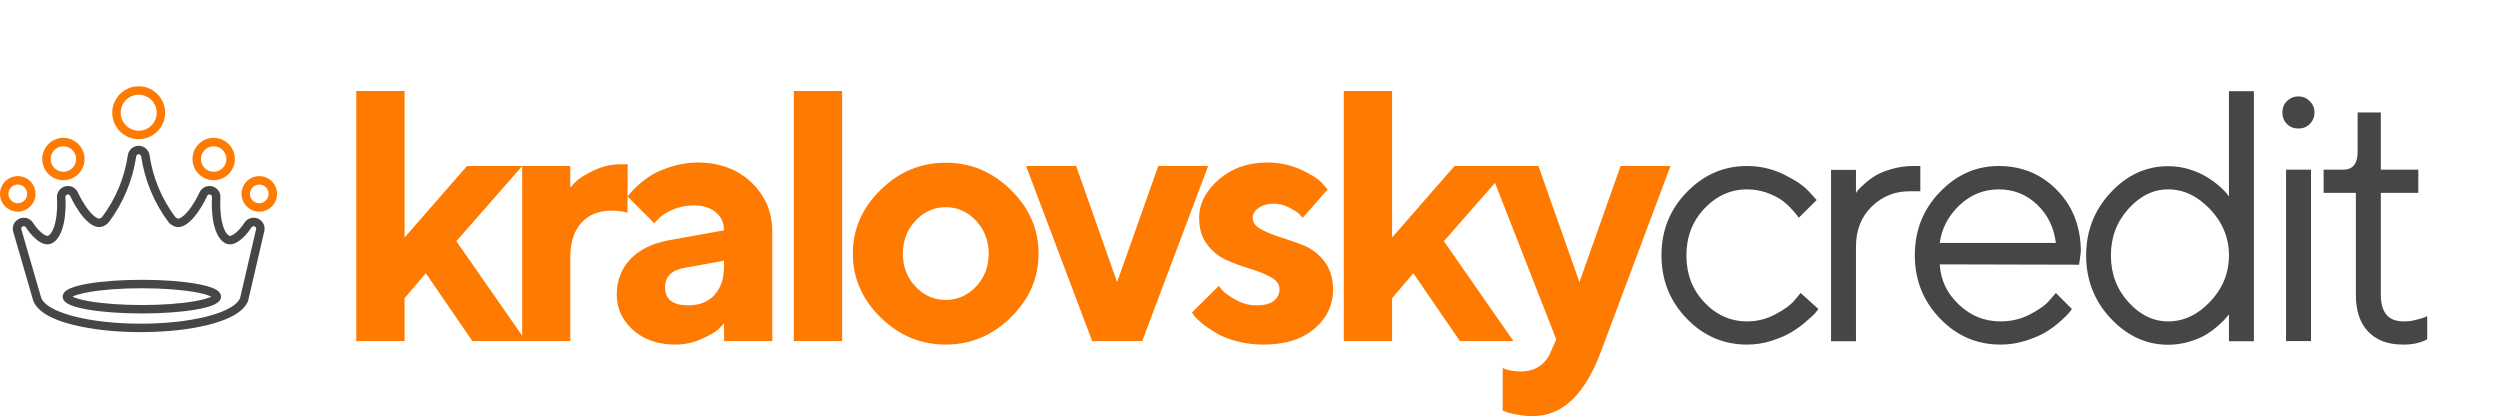 <svg width="1246" height="208" viewBox="0 0 1246 208" fill="none" xmlns="http://www.w3.org/2000/svg">
<path d="M212.238 136.19L235.444 170H262.127L227.448 120.198L260.302 82.738H232.75L201.635 118.373V45.365H177.56V170H201.635V148.619L212.238 136.19ZM312.833 81.869H309.269C304.489 81.869 299.969 82.999 295.624 85.085C291.278 87.258 288.497 88.996 287.193 90.3C285.976 91.603 284.933 92.647 284.238 93.429V82.738H260.25V170H284.238V128.194C284.238 120.72 286.15 114.983 289.8 110.985C293.451 106.987 298.492 104.988 304.75 104.988C308.313 105.075 311.007 105.423 312.746 106.031L312.833 81.869ZM360.931 170H384.919V115.679C384.919 105.771 381.443 97.514 374.489 90.908C367.536 84.303 358.497 81 347.546 81C343.287 81 339.115 81.695 335.03 82.912C331.032 84.129 327.73 85.519 325.209 86.997C322.776 88.475 320.429 90.126 318.343 92.038C316.257 93.95 314.866 95.341 314.258 96.123C313.65 96.905 313.128 97.514 312.78 97.948L326.078 111.246L328.077 109.16C329.468 107.596 331.728 106.118 334.944 104.641C338.246 103.163 341.81 102.381 345.721 102.381C350.501 102.381 354.238 103.598 356.846 105.857C359.54 108.204 360.844 111.159 360.844 114.81L333.205 119.764C325.209 121.241 318.864 124.37 314.258 129.063C309.738 133.844 307.392 139.754 307.392 146.881C307.392 153.834 310.173 159.657 315.562 164.524C321.037 169.392 328.077 171.738 336.769 171.738C341.288 171.738 345.634 170.782 349.806 168.87C353.978 166.958 356.759 165.394 357.976 164.177C359.193 162.96 360.149 162.004 360.844 161.135L360.931 170ZM343.027 152.183C335.378 152.183 331.467 149.228 331.467 143.317C331.467 137.842 334.77 134.539 341.288 133.496L360.844 129.933V132.627C360.844 138.798 359.279 143.578 356.064 147.055C352.848 150.531 348.502 152.183 343.027 152.183ZM419.72 45.365H395.644V170H419.72V45.365ZM450 126.456C450 119.938 452.086 114.462 456.345 109.942C460.517 105.51 465.558 103.25 471.381 103.25C477.118 103.25 482.159 105.51 486.417 109.942C490.589 114.462 492.762 119.938 492.762 126.456C492.762 132.975 490.589 138.45 486.417 142.883C482.159 147.315 477.118 149.488 471.381 149.488C465.558 149.488 460.517 147.315 456.345 142.883C452.086 138.45 450 132.975 450 126.456ZM517.62 126.369C517.62 114.288 513.013 103.685 503.8 94.645C494.587 85.606 483.81 81.087 471.381 81.087C458.866 81.087 448.088 85.606 438.875 94.645C429.663 103.685 425.056 114.288 425.056 126.369C425.056 138.537 429.663 149.141 438.875 158.18C448.088 167.219 458.866 171.738 471.381 171.738C483.81 171.738 494.587 167.219 503.8 158.18C513.013 149.141 517.62 138.537 517.62 126.369ZM569.281 170L602.135 82.738H577.277L556.766 140.623L536.341 82.738H511.396L544.337 170H569.281ZM661.706 94.385L658.664 90.995C656.665 88.909 653.101 86.649 648.06 84.39C643.019 82.13 637.457 81 631.46 81C621.899 81 613.903 83.868 607.384 89.518C600.866 95.254 597.65 101.599 597.65 108.552C597.65 113.94 598.954 118.46 601.735 121.937C604.429 125.5 607.732 128.107 611.643 129.759C615.554 131.497 619.552 132.888 623.55 134.104C627.548 135.321 630.851 136.712 633.632 138.276C636.327 139.841 637.717 141.84 637.717 144.187C637.717 146.62 636.674 148.532 634.762 150.01C632.85 151.487 629.982 152.183 626.158 152.183C622.681 152.183 619.292 151.313 616.076 149.488C612.773 147.663 610.687 146.186 609.644 145.143C608.601 144.1 607.906 143.144 607.471 142.448L594.087 155.746L595.303 157.571C596.172 158.614 597.563 159.918 599.475 161.482C601.387 163.047 603.734 164.524 606.341 166.089C608.949 167.653 612.338 169.044 616.51 170.087C620.682 171.217 625.028 171.738 629.721 171.738C640.499 171.738 648.929 169.131 655.1 163.829C661.271 158.614 664.4 152.009 664.4 144.187C664.4 138.798 663.009 134.191 660.315 130.541C657.534 126.891 654.231 124.196 650.233 122.545C646.235 120.894 642.237 119.503 638.326 118.286C634.415 117.069 631.112 115.766 628.418 114.201C625.636 112.724 624.333 110.812 624.333 108.552C624.333 106.727 625.289 105.075 627.201 103.685C629.113 102.294 631.72 101.512 635.023 101.512C637.63 101.512 640.151 102.207 642.671 103.511C645.105 104.814 646.756 105.857 647.539 106.64C648.321 107.509 648.929 108.117 649.277 108.552L661.706 94.385ZM704.415 136.19L727.621 170H754.304L719.625 120.198L752.479 82.738H724.927L693.812 118.373V45.365H669.737V170H693.812V148.619L704.415 136.19ZM772.938 175.302C770.07 181.907 765.029 185.123 757.815 185.123C754.252 185.123 751.297 184.602 748.95 183.385V204.679L750.688 205.287C751.905 205.809 753.73 206.243 756.338 206.678C758.858 207.199 761.466 207.373 764.073 207.373C778.675 207.373 789.887 196.683 797.883 175.302L832.561 82.738H807.704L787.192 140.623L766.767 82.738H741.823L775.633 169.131L772.938 175.302Z" fill="#FF7A00"/>
<path d="M828.077 127.238C828.077 139.58 832.248 150.097 840.679 158.788C849.023 167.479 859.105 171.738 870.751 171.738C874.923 171.738 879.008 171.13 883.006 169.826C887.004 168.522 890.307 167.132 892.828 165.567C895.435 164.003 897.869 162.265 900.128 160.266C902.475 158.267 904.039 156.876 904.735 156.007C905.43 155.138 905.952 154.529 906.299 154.008L897.434 146.012L894.566 149.488C892.567 151.922 889.351 154.269 884.918 156.615C880.399 159.049 875.705 160.179 870.751 160.179C862.581 160.179 855.454 157.05 849.457 150.705C843.46 144.36 840.505 136.538 840.505 127.325C840.505 118.112 843.46 110.29 849.457 103.945C855.454 97.601 862.581 94.385 870.751 94.385C873.967 94.385 877.096 94.906 880.051 95.862C883.006 96.905 885.353 98.035 887.265 99.252C889.09 100.469 890.828 101.946 892.393 103.598C893.957 105.336 895 106.466 895.435 107.074C895.956 107.77 896.304 108.204 896.478 108.552L905.43 99.686L901.693 95.602C899.259 92.82 895.087 89.952 889.351 87.084C883.615 84.216 877.357 82.738 870.664 82.738C859.105 82.738 849.11 87.084 840.679 95.775C832.248 104.467 828.077 114.896 828.077 127.238ZM957.092 82.738H953.528C949.791 82.738 946.228 83.26 942.925 84.216C939.622 85.172 936.928 86.215 934.929 87.432C932.93 88.648 931.104 89.952 929.366 91.517C927.628 93.081 926.498 94.124 926.063 94.732C925.542 95.341 925.194 95.862 925.021 96.21V84.65H912.592V170.087H925.021V122.893C925.021 114.723 927.628 108.03 932.843 102.989C938.058 97.861 944.315 95.341 951.703 95.341H957.092V82.738ZM1036.22 131.932L1037.09 125.5C1037.09 113.158 1033.18 102.989 1025.35 94.906C1017.53 86.823 1007.8 82.738 996.151 82.738C984.852 82.738 975.118 87.084 966.774 95.775C958.43 104.467 954.345 114.896 954.345 127.238C954.345 139.58 958.517 150.097 966.948 158.788C975.292 167.479 985.374 171.738 997.02 171.738C1001.28 171.738 1005.45 171.13 1009.54 169.826C1013.62 168.522 1016.92 167.132 1019.53 165.567C1022.14 164.003 1024.48 162.265 1026.74 160.266C1029 158.267 1030.4 156.876 1031.09 156.007C1031.79 155.138 1032.31 154.529 1032.65 154.008L1024.66 146.012L1021.62 149.488C1019.7 151.922 1016.4 154.269 1011.88 156.615C1007.28 159.049 1002.32 160.179 997.02 160.179C989.024 160.179 982.158 157.397 976.248 151.748C970.338 146.186 967.209 139.493 966.774 131.758L1036.22 131.932ZM996.151 94.385C1003.63 94.385 1009.97 96.905 1015.27 101.946C1020.57 106.987 1023.7 113.419 1024.66 121.067H966.774C967.73 113.854 971.033 107.596 976.595 102.294C982.158 97.079 988.676 94.385 996.151 94.385ZM1110.91 127.325C1110.91 136.104 1107.78 143.752 1101.53 150.357C1095.27 156.963 1088.31 160.179 1080.58 160.179C1073.28 160.179 1066.67 157.05 1060.85 150.618C1055.03 144.187 1052.07 136.451 1052.07 127.325C1052.07 118.199 1055.03 110.464 1060.85 104.032C1066.67 97.601 1073.28 94.385 1080.58 94.385C1088.31 94.385 1095.27 97.688 1101.53 104.293C1107.78 110.898 1110.91 118.547 1110.91 127.325ZM1110.91 97.948L1109.7 96.297C1108.83 95.254 1107.52 94.037 1105.78 92.473C1104.05 90.995 1102.05 89.518 1099.7 88.127C1097.44 86.736 1094.57 85.433 1091.18 84.39C1087.79 83.347 1084.23 82.825 1080.58 82.825C1069.72 82.825 1060.15 87.171 1051.98 95.949C1043.81 104.641 1039.73 115.157 1039.73 127.325C1039.73 139.493 1043.81 150.01 1051.98 158.701C1060.15 167.393 1069.72 171.825 1080.58 171.825C1084.23 171.825 1087.79 171.304 1091.27 170.261C1094.75 169.218 1097.53 168.001 1099.7 166.61C1101.96 165.22 1103.96 163.742 1105.87 162.004C1107.78 160.266 1109.09 158.962 1109.61 158.267C1110.22 157.571 1110.65 157.05 1110.91 156.702V170.087H1123.34V45.452H1110.91V97.948ZM1139.37 170H1151.8V84.564H1139.37V170ZM1137.54 56.056C1137.54 58.315 1138.24 60.227 1139.8 61.792C1141.37 63.356 1143.28 64.052 1145.54 64.052C1147.8 64.052 1149.62 63.356 1151.19 61.792C1152.75 60.227 1153.53 58.315 1153.53 56.056C1153.53 53.796 1152.75 51.971 1151.19 50.406C1149.62 48.842 1147.8 48.06 1145.54 48.06C1143.28 48.06 1141.37 48.842 1139.8 50.406C1138.24 51.971 1137.54 53.796 1137.54 56.056ZM1175.04 75.698C1175.04 81.608 1172.6 84.564 1167.91 84.564H1158.09V96.123H1174.17V146.881C1174.17 154.877 1176.17 160.961 1180.34 165.307C1184.51 169.652 1190.25 171.738 1197.64 171.738C1202.15 171.825 1206.15 170.956 1209.72 169.131V157.571L1208.15 158.267C1207.11 158.614 1205.72 159.049 1203.81 159.483C1201.89 160.005 1200.07 160.179 1198.16 160.179C1190.42 160.266 1186.6 155.833 1186.6 146.881V96.123H1205.28V84.564H1186.6V56.056H1175.04V75.698Z" fill="#464646"/>
<path d="M69.115 69.369C69.663 69.369 70.217 69.334 70.761 69.266C77.974 68.365 83.109 61.763 82.208 54.55C81.386 47.966 75.765 43 69.137 43C68.589 43 68.035 43.035 67.49 43.103C60.278 44.005 55.143 50.606 56.044 57.819C56.868 64.403 62.487 69.369 69.115 69.369ZM68.014 47.28C68.391 47.233 68.767 47.209 69.137 47.209C73.596 47.209 77.462 50.53 78.028 55.07C78.642 59.987 75.156 64.471 70.238 65.086C69.861 65.133 69.485 65.157 69.115 65.157C64.656 65.157 60.79 61.836 60.224 57.297C59.61 52.38 63.096 47.895 68.014 47.28Z" fill="#FF7A00"/>
<path d="M106.484 89.816C106.922 89.816 107.365 89.788 107.801 89.733C110.599 89.384 113.093 87.965 114.825 85.74C116.557 83.515 117.317 80.748 116.968 77.95C116.308 72.679 111.809 68.703 106.502 68.703C106.064 68.703 105.62 68.731 105.184 68.785C99.408 69.508 95.297 74.794 96.02 80.569C96.678 85.84 101.176 89.816 106.484 89.816H106.484ZM105.706 72.964C105.973 72.93 106.237 72.914 106.5 72.914C109.653 72.914 112.387 75.263 112.788 78.472C113.222 81.948 110.757 85.119 107.279 85.554C107.011 85.587 106.747 85.603 106.484 85.603C103.331 85.603 100.598 83.255 100.197 80.046C99.762 76.57 102.229 73.399 105.706 72.964V72.964Z" fill="#FF7A00"/>
<path d="M138.018 95.538C137.465 91.112 133.688 87.775 129.232 87.775C128.865 87.775 128.493 87.799 128.128 87.844C125.779 88.138 123.687 89.328 122.234 91.196C120.781 93.064 120.142 95.386 120.436 97.735C120.99 102.16 124.766 105.495 129.222 105.495C129.589 105.495 129.96 105.472 130.326 105.426C135.173 104.821 138.623 100.384 138.018 95.538L138.018 95.538ZM129.803 101.248C129.608 101.272 129.413 101.285 129.22 101.285C126.91 101.285 124.908 99.563 124.613 97.212C124.294 94.664 126.101 92.341 128.649 92.023C128.845 91.998 129.039 91.986 129.232 91.986C131.542 91.986 133.544 93.708 133.839 96.059C134.158 98.607 132.35 100.929 129.803 101.248V101.248Z" fill="#FF7A00"/>
<path d="M30.283 89.732C30.72 89.787 31.163 89.815 31.601 89.815C36.908 89.815 41.407 85.839 42.067 80.568C42.788 74.793 38.677 69.507 32.902 68.784C32.466 68.73 32.022 68.702 31.585 68.702C26.277 68.702 21.778 72.678 21.119 77.949C20.396 83.724 24.509 89.01 30.283 89.732V89.732ZM25.297 78.472C25.698 75.261 28.431 72.915 31.585 72.915C31.848 72.915 32.113 72.931 32.379 72.965C35.856 73.399 38.323 76.57 37.888 80.047C37.487 83.257 34.754 85.604 31.601 85.604C31.338 85.604 31.073 85.588 30.806 85.554C27.328 85.119 24.862 81.948 25.297 78.472Z" fill="#FF7A00"/>
<path d="M8.867 105.493C13.323 105.493 17.099 102.157 17.653 97.733C17.947 95.384 17.308 93.062 15.855 91.194C14.403 89.326 12.309 88.136 9.96 87.843C9.594 87.797 9.223 87.773 8.855 87.773C4.401 87.773 0.623 91.11 0.07 95.534C-0.224 97.882 0.415 100.205 1.868 102.073C3.32 103.941 5.414 105.131 7.763 105.424C8.129 105.47 8.5 105.493 8.867 105.493ZM4.248 96.057C4.542 93.706 6.545 91.984 8.856 91.984C9.048 91.984 9.242 91.996 9.439 92.021C11.987 92.34 13.793 94.663 13.475 97.21C13.181 99.561 11.178 101.283 8.867 101.283C8.675 101.283 8.481 101.271 8.284 101.246C5.738 100.929 3.93 98.605 4.248 96.057V96.057Z" fill="#FF7A00"/>
<path d="M131.87 113.791C131.822 112.348 131.218 111.005 130.17 110.012C130.159 110.002 130.148 109.992 130.137 109.981C130.136 109.98 130.134 109.979 130.133 109.979L130.132 109.977C130.124 109.97 130.117 109.962 130.11 109.957C130.104 109.951 130.096 109.945 130.089 109.939C130.077 109.927 130.065 109.917 130.052 109.905C129.219 109.16 128.193 108.693 127.085 108.557C126.861 108.529 126.635 108.516 126.413 108.516C126.229 108.516 126.041 108.526 125.858 108.544H125.856H125.853C124.984 108.633 124.138 108.934 123.408 109.416C122.903 109.748 122.455 110.165 122.082 110.65C121.973 110.791 121.866 110.946 121.766 111.106C121.66 111.272 120.512 113.054 118.877 114.75C116.869 116.834 115.323 117.573 114.608 117.573C114.498 117.573 114.295 117.573 113.866 117.253C112.029 115.884 110.641 112.196 110.061 107.137C109.545 102.641 109.852 98.642 109.855 98.602C110.069 95.939 108.35 93.531 105.76 92.871C105.321 92.76 104.867 92.703 104.412 92.703C102.253 92.703 100.292 93.979 99.418 95.953C99.405 95.981 97.754 99.652 95.273 103.187C92.071 107.748 89.711 108.965 88.821 108.965C88.423 108.965 87.922 108.689 87.327 108.144C80.58 99.124 76.158 88.476 74.529 77.328C74.138 74.664 71.816 72.656 69.126 72.656C66.435 72.656 64.112 74.665 63.722 77.328C62.094 88.475 57.67 99.125 50.923 108.146C50.329 108.692 49.827 108.968 49.429 108.968C48.536 108.968 46.167 107.746 42.958 103.164C40.482 99.63 38.844 95.986 38.828 95.949C37.957 93.981 35.997 92.705 33.838 92.705C33.384 92.705 32.93 92.762 32.491 92.874C29.9 93.535 28.18 95.942 28.395 98.603C28.398 98.643 28.705 102.677 28.185 107.176C27.602 112.216 26.217 115.891 24.384 117.256C23.955 117.574 23.752 117.574 23.642 117.574C22.927 117.574 21.379 116.834 19.371 114.75C17.688 113.002 16.528 111.18 16.475 111.095C15.469 109.476 13.736 108.514 11.834 108.514C11.064 108.514 10.318 108.673 9.616 108.986C7.136 110.089 5.833 112.888 6.591 115.496L16.513 149.686C16.6 149.984 16.713 150.276 16.848 150.555C18.305 153.553 21.204 156.059 25.71 158.211C28.672 159.627 32.334 160.883 36.589 161.939C41.189 163.083 46.379 163.973 52.016 164.586C57.795 165.214 63.886 165.533 70.12 165.533C76.334 165.533 82.409 165.216 88.173 164.591C93.799 163.982 98.977 163.096 103.57 161.959C107.814 160.909 111.47 159.664 114.435 158.257C118.932 156.123 121.844 153.644 123.335 150.673C123.527 150.289 123.676 149.881 123.773 149.461L131.714 115.276C131.818 114.85 131.871 114.412 131.871 113.973C131.871 113.927 131.871 113.883 131.87 113.838C131.873 113.826 131.873 113.809 131.871 113.791L131.87 113.791ZM127.663 113.978C127.663 114.087 127.65 114.192 127.623 114.292L119.673 148.51C119.651 148.607 119.617 148.699 119.572 148.787C117.26 153.39 109.046 156.269 102.56 157.874C98.15 158.965 93.157 159.817 87.722 160.406C82.107 161.014 76.186 161.323 70.122 161.323C64.04 161.323 58.102 161.013 52.473 160.4C47.023 159.808 42.022 158.951 37.606 157.853C31.107 156.238 22.887 153.34 20.635 148.711C20.604 148.648 20.578 148.582 20.559 148.513L10.636 114.323C10.461 113.722 10.758 113.086 11.329 112.834C11.494 112.76 11.666 112.725 11.836 112.725C12.258 112.725 12.666 112.94 12.901 113.319C12.914 113.341 14.275 115.527 16.34 117.672C18.148 119.549 20.883 121.785 23.644 121.785C24.794 121.785 25.859 121.408 26.9 120.632C30.491 117.958 31.857 112.101 32.37 107.658C32.946 102.679 32.599 98.31 32.594 98.267C32.544 97.659 32.941 97.104 33.532 96.954C33.634 96.928 33.737 96.914 33.839 96.914H33.84C34.325 96.914 34.778 97.198 34.983 97.659C35 97.699 36.764 101.658 39.511 105.578C41.94 109.044 45.632 113.177 49.43 113.177C51.041 113.177 52.564 112.448 54.083 110.949C61.369 101.307 66.142 89.894 67.889 77.934C67.978 77.32 68.505 76.865 69.125 76.865C69.745 76.865 70.272 77.32 70.362 77.934C72.108 89.892 76.882 101.305 84.168 110.947C85.686 112.446 87.209 113.175 88.82 113.175C92.611 113.175 96.296 109.06 98.719 105.607C101.472 101.687 103.252 97.697 103.27 97.657C103.474 97.196 103.928 96.912 104.412 96.912C104.515 96.912 104.618 96.926 104.721 96.952C105.312 97.103 105.708 97.659 105.658 98.265C105.655 98.309 105.308 102.642 105.878 107.616C106.389 112.074 107.753 117.95 111.352 120.63C112.393 121.406 113.459 121.783 114.608 121.783C117.369 121.783 120.104 119.546 121.91 117.669C123.892 115.612 125.225 113.516 125.34 113.331C125.365 113.29 125.391 113.25 125.421 113.212C125.507 113.099 125.61 113.005 125.725 112.93C125.889 112.821 126.08 112.751 126.286 112.73C126.328 112.726 126.369 112.724 126.412 112.724C126.463 112.724 126.515 112.727 126.566 112.735C126.825 112.767 127.06 112.877 127.245 113.043L127.246 113.045H127.248L127.249 113.046C127.25 113.046 127.25 113.047 127.252 113.047V113.049L127.253 113.05C127.253 113.05 127.255 113.052 127.256 113.052C127.258 113.052 127.258 113.053 127.258 113.053L127.259 113.055L127.261 113.056L127.262 113.058L127.264 113.059C127.497 113.278 127.646 113.585 127.657 113.927V113.93V113.97C127.663 113.976 127.663 113.977 127.663 113.977L127.663 113.978Z" fill="#464646"/>
<path d="M106.059 143.573C104.04 142.746 101.196 142.012 97.61 141.391C90.406 140.142 80.849 139.455 70.702 139.455C60.555 139.455 51 140.142 43.794 141.389C40.208 142.011 37.364 142.745 35.346 143.572C34.327 143.989 31.227 145.259 31.227 147.841C31.227 150.425 34.327 151.693 35.346 152.11C37.366 152.937 40.208 153.672 43.794 154.293C50.998 155.541 60.555 156.229 70.702 156.229C80.849 156.229 90.404 155.541 97.61 154.293C101.196 153.672 104.04 152.937 106.058 152.11C107.077 151.693 110.177 150.423 110.177 147.841C110.177 145.261 107.078 143.99 106.059 143.573V143.573ZM104.463 148.217C103.267 148.706 100.985 149.439 96.892 150.149C89.918 151.357 80.617 152.023 70.704 152.023C60.79 152.023 51.49 151.357 44.516 150.15C40.422 149.441 38.139 148.708 36.944 148.219C36.605 148.081 36.335 147.956 36.117 147.846C36.335 147.736 36.607 147.611 36.944 147.473C38.138 146.984 40.422 146.251 44.516 145.541C51.489 144.334 60.788 143.669 70.704 143.669C80.617 143.669 89.918 144.334 96.892 145.543C100.985 146.252 103.269 146.985 104.464 147.474C104.802 147.612 105.074 147.737 105.291 147.847C105.072 147.955 104.802 148.078 104.463 148.217L104.463 148.217Z" fill="#464646"/>
</svg>

